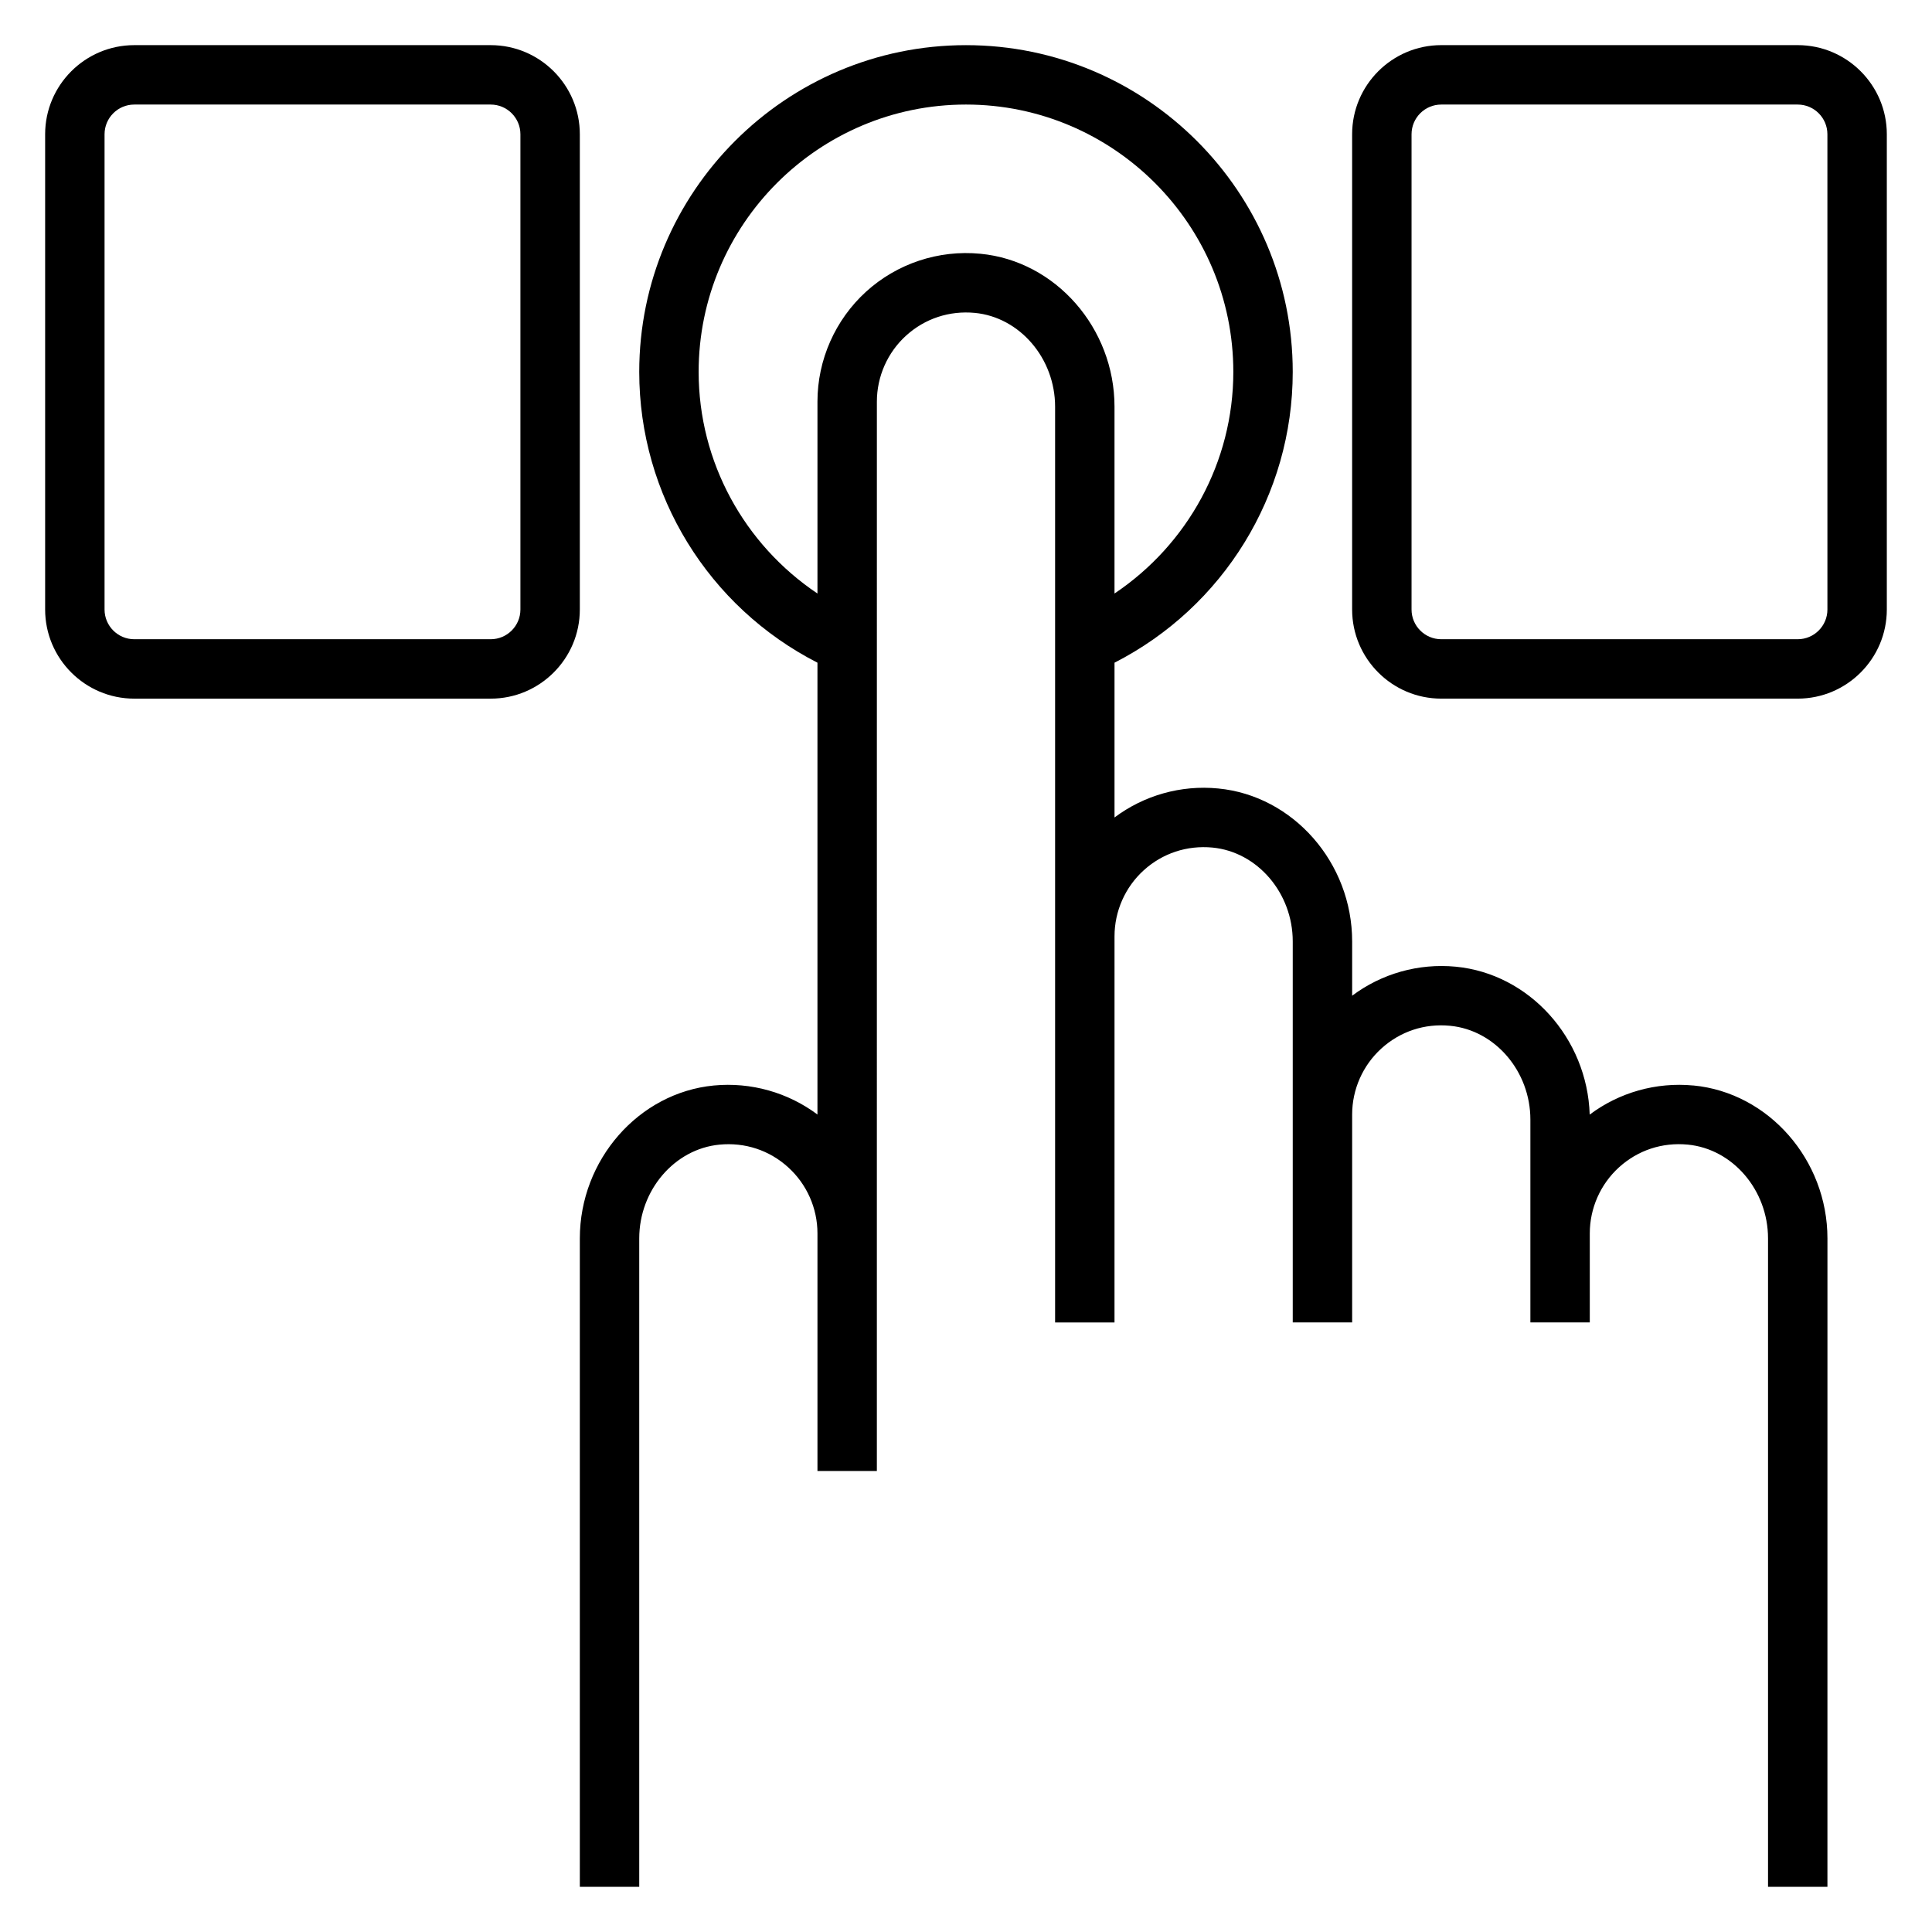 <?xml version="1.0" encoding="UTF-8"?>
<!-- Uploaded to: SVG Repo, www.svgrepo.com, Generator: SVG Repo Mixer Tools -->
<svg fill="#000000" width="800px" height="800px" version="1.1" viewBox="144 144 512 512" xmlns="http://www.w3.org/2000/svg">
 <g>
  <path d="m297.66 179.58c0-13.02-10.598-23.617-23.617-23.617h-94.465c-13.02 0-23.617 10.598-23.617 23.617v125.95c0 13.02 10.598 23.617 23.617 23.617h94.465c13.02 0 23.617-10.598 23.617-23.617zm-15.746 125.95c0 4.336-3.527 7.871-7.871 7.871h-94.465c-4.344 0-7.871-3.535-7.871-7.871v-125.95c0-4.336 3.527-7.871 7.871-7.871h94.465c4.344 0 7.871 3.535 7.871 7.871z"/>
  <path d="m620.41 155.96h-94.465c-13.02 0-23.617 10.598-23.617 23.617v125.95c0 13.02 10.598 23.617 23.617 23.617h94.465c13.02 0 23.617-10.598 23.617-23.617v-125.95c0-13.02-10.598-23.617-23.617-23.617zm7.875 149.57c0 4.336-3.527 7.871-7.871 7.871h-94.469c-4.344 0-7.871-3.535-7.871-7.871v-125.95c0-4.336 3.527-7.871 7.871-7.871h94.465c4.344 0 7.871 3.535 7.871 7.871z"/>
  <path d="m592.76 431.67c-9.879-0.945-19.664 1.852-27.473 7.707-0.645-20.246-16.004-37.328-35.504-39.195-9.879-0.945-19.648 1.844-27.449 7.691v-14.391c0-20.828-15.602-38.629-35.527-40.531-9.871-0.961-19.648 1.84-27.449 7.688v-41.02c28.844-14.738 47.23-44.422 47.23-77.059 0-47.742-38.848-86.594-86.594-86.594-47.742 0-86.59 38.848-86.59 86.594 0 32.645 18.391 62.324 47.23 77.059v119.74c-7.801-5.84-17.625-8.629-27.449-7.691-19.922 1.906-35.523 19.703-35.523 40.531v171.83h15.742v-171.83c0-12.801 9.352-23.719 21.27-24.859 6.754-0.652 13.25 1.488 18.223 6.031 4.922 4.465 7.738 10.84 7.738 17.477v62.977h15.742v-70.848l0.004-212.55c0-6.637 2.816-13.012 7.731-17.477 4.992-4.535 11.484-6.668 18.223-6.031 11.926 1.145 21.277 12.062 21.277 24.863v242.68h15.742l0.004-102.34c0-6.637 2.816-13.012 7.731-17.477 4.992-4.535 11.492-6.668 18.223-6.031 11.926 1.145 21.277 12.062 21.277 24.863v100.98h15.742v-55.105c0-6.637 2.816-13.012 7.731-17.477 4.992-4.535 11.461-6.691 18.223-6.031 11.93 1.145 21.281 12.062 21.281 24.859v53.754h15.742v-23.617c0-6.637 2.816-13.012 7.731-17.477 4.992-4.543 11.469-6.676 18.223-6.031 11.93 1.141 21.281 12.062 21.281 24.859v171.83h15.742l0.004-171.83c0-20.828-15.605-38.625-35.527-40.531zm-188.93-220.42c-11.125-1.086-22.137 2.613-30.316 10.051-8.176 7.449-12.879 18.07-12.879 29.129v50.859c-19.398-13.004-31.488-34.863-31.488-58.734 0-39.062 31.781-70.848 70.848-70.848 39.07 0 70.848 31.789 70.848 70.848 0 23.867-12.09 45.723-31.488 58.734v-49.508c0.004-20.828-15.598-38.625-35.523-40.531z"/>
 </g>
</svg>